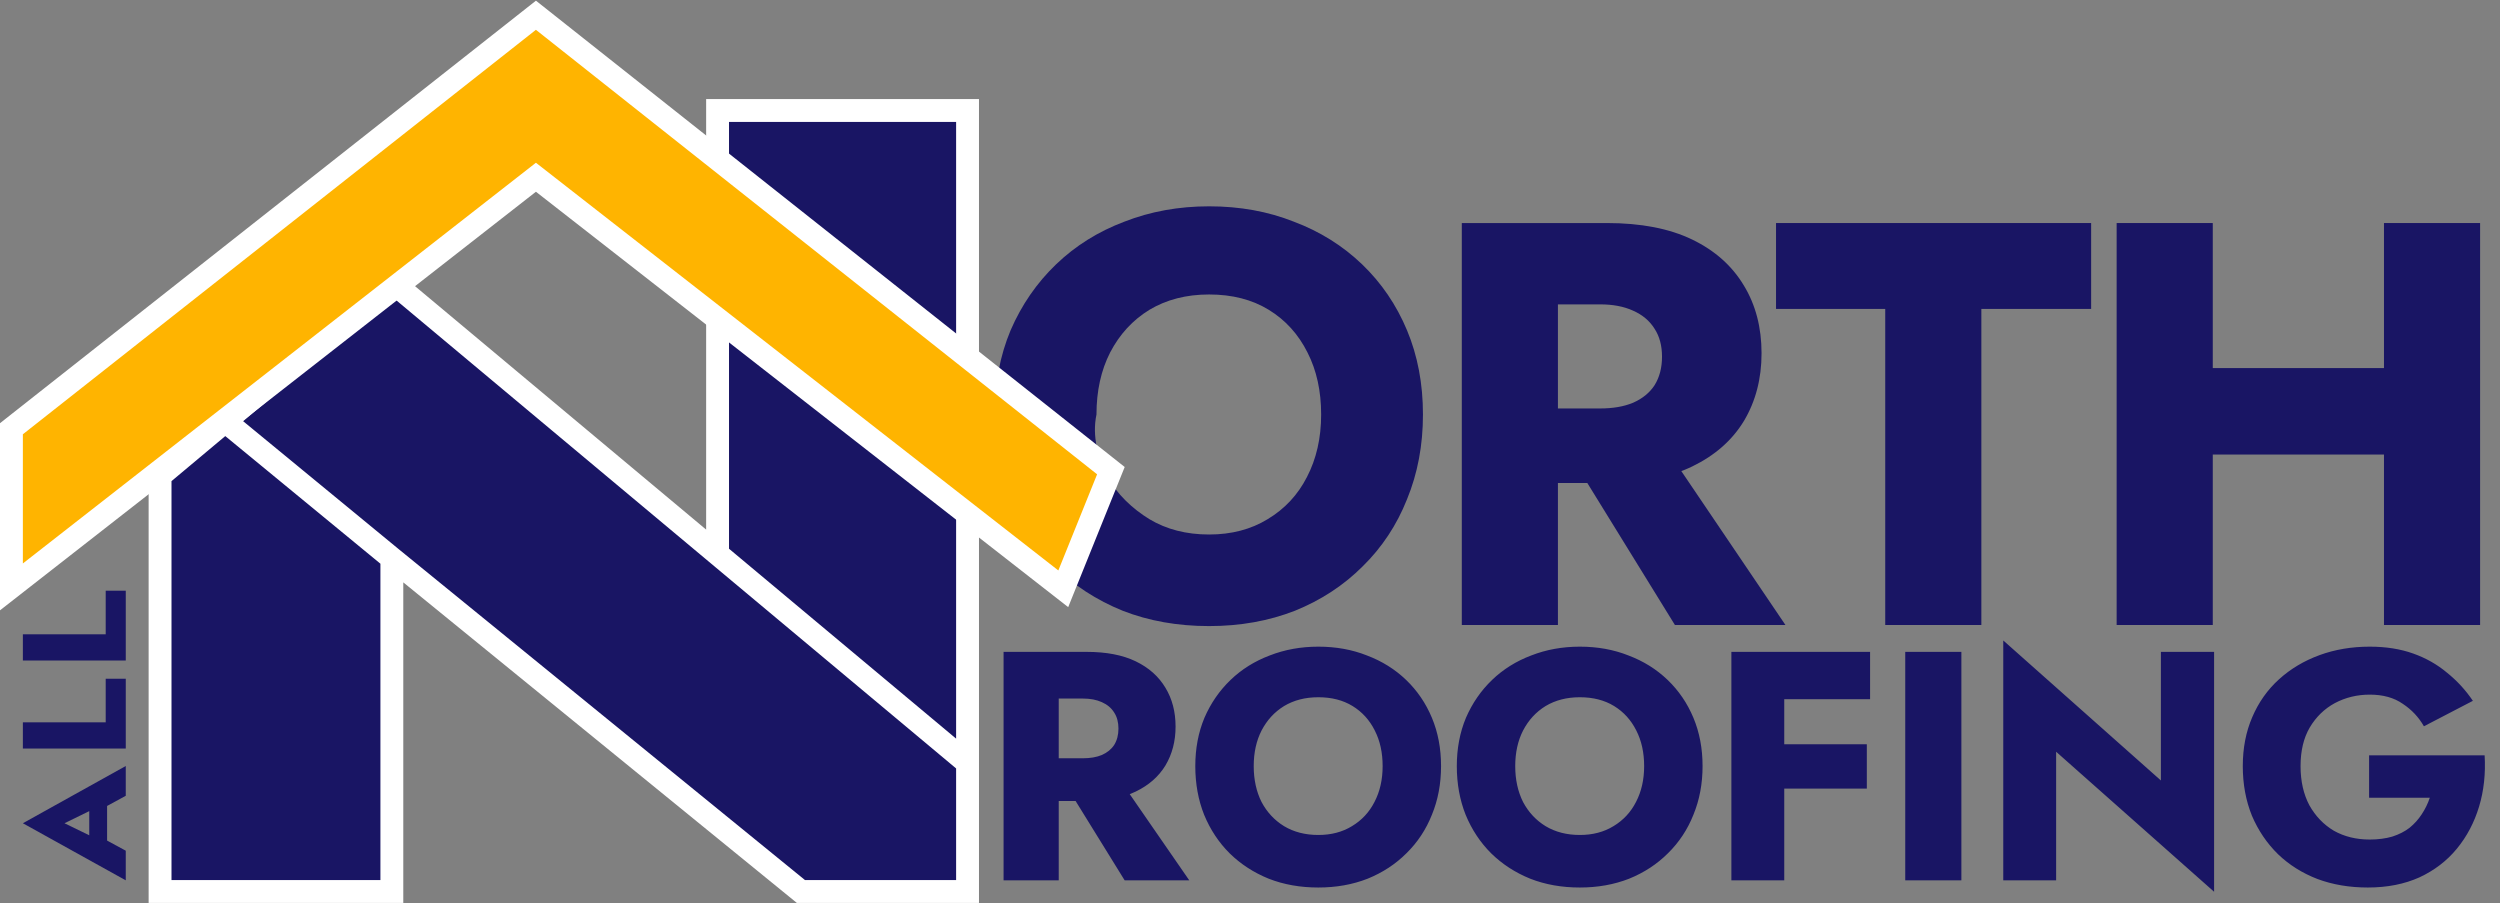 <svg xmlns="http://www.w3.org/2000/svg" width="656" height="237" viewBox="0 0 656 237" fill="none"><rect x="0" y="0" width="656" height="237" fill="#808080" stroke="none"/><path d="M287.716 108.763C286.5 114.5 288.167 120.224 290.555 125C293.042 129.676 297.218 133.538 301.596 136.225C306.073 138.911 311.297 140.254 317.267 140.254C323.137 140.254 328.261 138.911 332.639 136.225C337.117 133.538 340.55 129.857 342.938 125.18C345.425 120.404 346.669 114.932 346.669 108.763C346.669 102.594 345.475 97.171 343.087 92.495C340.699 87.719 337.316 83.987 332.938 81.301C328.56 78.615 323.336 77.271 317.267 77.271C311.297 77.271 306.073 78.615 301.596 81.301C297.218 83.987 293.785 87.719 291.298 92.495C288.91 97.171 287.716 102.594 287.716 108.763ZM261 108.763C261 100.703 262.393 93.34 265.179 86.674C268.064 80.007 272.044 74.237 277.119 69.361C282.193 64.486 288.163 60.754 295.029 58.167C301.894 55.481 309.307 54.138 317.267 54.138C325.326 54.138 332.739 55.481 339.505 58.167C346.37 60.754 352.34 64.486 357.415 69.361C362.489 74.237 366.419 80.007 369.205 86.674C371.991 93.34 373.384 100.703 373.384 108.763C373.384 116.822 371.991 124.235 369.205 131.001C366.519 137.767 362.638 143.637 357.564 148.612C352.589 153.587 346.669 157.468 339.803 160.254C332.938 162.94 325.426 164.283 317.267 164.283C309.008 164.283 301.446 162.94 294.581 160.254C287.716 157.468 281.746 153.587 276.671 148.612C271.696 143.637 267.816 137.767 265.03 131.001C262.343 124.235 261 116.822 261 108.763Z" fill="#191564"></path><path d="M409.695 115.688H435.814L468.5 164H439.5L409.695 115.688ZM383.576 58.526H408.8V164H383.576V58.526ZM399.397 79.868V58.526H421.635C430.59 58.526 438.052 59.968 444.022 62.854C449.992 65.739 454.519 69.769 457.604 74.943C460.688 80.017 462.231 85.938 462.231 92.704C462.231 99.37 460.688 105.29 457.604 110.464C454.519 115.539 449.992 119.519 444.022 122.404C438.052 125.29 430.59 126.732 421.635 126.732H399.397V107.181H419.844C423.227 107.181 426.112 106.683 428.5 105.688C430.988 104.594 432.878 103.052 434.172 101.062C435.465 98.972 436.112 96.485 436.112 93.599C436.112 90.714 435.465 88.276 434.172 86.286C432.878 84.197 430.988 82.605 428.5 81.51C426.112 80.415 423.227 79.868 419.844 79.868H399.397Z" fill="#191564"></path><path d="M466.031 81.062V58.526H548.715V81.062H519.909V125.031V164H494.686V81.062H466.031Z" fill="#191564"></path><path d="M562.423 119.27V96.584H641.524V119.27H562.423ZM625.555 58.526H650.778V164H625.555V58.526ZM555.408 58.526H580.631V164H555.408V58.526Z" fill="#191564"></path><path d="M42 233.925V124.846L59.094 110.532L102.822 73.915L188.291 145.388V29H253.884V200.239V233.925H210.156L102.822 146.501V233.925H42Z" fill="#191564"></path><path d="M253.884 200.239L102.822 73.915L59.094 110.532M253.884 200.239V29H188.291V145.388M253.884 200.239V233.925H210.156L102.822 146.501M102.822 146.501V233.925H42V124.846L59.094 110.532M102.822 146.501L59.094 110.532" stroke="white" stroke-width="6"></path><path d="M140.627 4L3 112.5V154L140.627 46.509L279 154.5L291.5 123.5L140.627 4Z" fill="#FFB400" stroke="white" stroke-width="6"></path><path d="M28.101 223.469L23.419 222.98V208.855L28.101 208.407V223.469ZM16.923 216.019L25.125 220.009L26.468 219.683L33 223.225V231L6 216.019L33 200.998V208.814L26.722 212.233L25.161 211.989L16.923 216.019Z" fill="#191564"></path><path d="M6 196.419V189.539H27.738V178.1H33V196.419H6Z" fill="#191564"></path><path d="M6 173.319V166.439H27.738V155H33V173.319H6Z" fill="#191564"></path><path d="M278.324 203.853H293.311L312.065 231H295.109L278.324 203.853ZM263.337 171.053H277.81V231H263.337V171.053ZM272.415 183.3V171.053H285.175C290.313 171.053 294.595 171.881 298.021 173.537C301.446 175.192 304.044 177.505 305.814 180.473C307.584 183.385 308.469 186.782 308.469 190.664C308.469 194.49 307.584 197.887 305.814 200.855C304.044 203.767 301.446 206.051 298.021 207.706C294.595 209.362 290.313 210.19 285.175 210.19H272.415V198.971H284.147C286.088 198.971 287.744 198.686 289.114 198.115C290.542 197.487 291.626 196.602 292.369 195.46C293.111 194.261 293.482 192.834 293.482 191.178C293.482 189.523 293.111 188.124 292.369 186.982C291.626 185.783 290.542 184.87 289.114 184.242C287.744 183.614 286.088 183.3 284.147 183.3H272.415ZM328.976 201.027C328.976 204.566 329.661 207.706 331.031 210.447C332.458 213.13 334.428 215.243 336.94 216.784C339.509 218.326 342.506 219.096 345.932 219.096C349.3 219.096 352.241 218.326 354.753 216.784C357.322 215.243 359.291 213.13 360.662 210.447C362.089 207.706 362.803 204.566 362.803 201.027C362.803 197.487 362.118 194.375 360.747 191.692C359.377 188.952 357.436 186.811 354.924 185.269C352.412 183.728 349.415 182.957 345.932 182.957C342.506 182.957 339.509 183.728 336.94 185.269C334.428 186.811 332.458 188.952 331.031 191.692C329.661 194.375 328.976 197.487 328.976 201.027ZM313.646 201.027C313.646 196.402 314.446 192.177 316.044 188.352C317.7 184.527 319.984 181.216 322.895 178.418C325.807 175.621 329.232 173.48 333.172 171.995C337.111 170.454 341.365 169.683 345.932 169.683C350.556 169.683 354.81 170.454 358.692 171.995C362.631 173.48 366.057 175.621 368.969 178.418C371.88 181.216 374.135 184.527 375.734 188.352C377.333 192.177 378.132 196.402 378.132 201.027C378.132 205.651 377.333 209.904 375.734 213.787C374.193 217.669 371.966 221.037 369.054 223.892C366.2 226.747 362.803 228.973 358.863 230.572C354.924 232.113 350.613 232.884 345.932 232.884C341.193 232.884 336.854 232.113 332.915 230.572C328.976 228.973 325.55 226.747 322.638 223.892C319.784 221.037 317.557 217.669 315.959 213.787C314.417 209.904 313.646 205.651 313.646 201.027ZM397.596 201.027C397.596 204.566 398.282 207.706 399.652 210.447C401.079 213.13 403.049 215.243 405.561 216.784C408.13 218.326 411.127 219.096 414.553 219.096C417.921 219.096 420.862 218.326 423.374 216.784C425.943 215.243 427.912 213.13 429.283 210.447C430.71 207.706 431.424 204.566 431.424 201.027C431.424 197.487 430.738 194.375 429.368 191.692C427.998 188.952 426.057 186.811 423.545 185.269C421.033 183.728 418.035 182.957 414.553 182.957C411.127 182.957 408.13 183.728 405.561 185.269C403.049 186.811 401.079 188.952 399.652 191.692C398.282 194.375 397.596 197.487 397.596 201.027ZM382.267 201.027C382.267 196.402 383.067 192.177 384.665 188.352C386.321 184.527 388.604 181.216 391.516 178.418C394.428 175.621 397.853 173.48 401.793 171.995C405.732 170.454 409.985 169.683 414.553 169.683C419.177 169.683 423.431 170.454 427.313 171.995C431.252 173.48 434.678 175.621 437.589 178.418C440.501 181.216 442.756 184.527 444.355 188.352C445.953 192.177 446.753 196.402 446.753 201.027C446.753 205.651 445.953 209.904 444.355 213.787C442.813 217.669 440.587 221.037 437.675 223.892C434.821 226.747 431.424 228.973 427.484 230.572C423.545 232.113 419.234 232.884 414.553 232.884C409.814 232.884 405.475 232.113 401.536 230.572C397.596 228.973 394.171 226.747 391.259 223.892C388.405 221.037 386.178 217.669 384.579 213.787C383.038 209.904 382.267 205.651 382.267 201.027ZM463.905 183.471V171.053H490.71V183.471H463.905ZM463.905 206.936V195.289H489.854V206.936H463.905ZM454.314 171.053H468.187V231H454.314V171.053ZM499.936 171.053H514.666V231H499.936V171.053ZM567.018 171.053H580.977V233.997L539.528 197.259V231H525.654V168.056L567.018 204.795V171.053ZM621.65 209.334V198.201H651.966C652.251 202.996 651.766 207.478 650.51 211.646C649.254 215.813 647.313 219.496 644.687 222.693C642.06 225.89 638.778 228.402 634.838 230.229C630.899 231.999 626.389 232.884 621.307 232.884C616.512 232.884 612.116 232.142 608.119 230.657C604.123 229.116 600.669 226.946 597.757 224.149C594.845 221.294 592.562 217.926 590.906 214.044C589.307 210.104 588.508 205.765 588.508 201.027C588.508 196.288 589.336 192.006 590.992 188.181C592.647 184.299 594.988 180.987 598.014 178.247C601.04 175.506 604.579 173.394 608.633 171.91C612.687 170.425 617.083 169.683 621.821 169.683C626.046 169.683 629.843 170.283 633.211 171.481C636.58 172.68 639.548 174.365 642.118 176.534C644.744 178.647 646.999 181.101 648.883 183.899L636.037 190.579C634.667 188.181 632.812 186.211 630.471 184.67C628.187 183.071 625.304 182.272 621.821 182.272C618.51 182.272 615.456 183.014 612.658 184.498C609.918 185.983 607.72 188.124 606.064 190.921C604.465 193.662 603.666 197.03 603.666 201.027C603.666 204.966 604.437 208.392 605.978 211.303C607.577 214.158 609.718 216.384 612.401 217.983C615.142 219.524 618.282 220.295 621.821 220.295C623.991 220.295 625.96 220.038 627.73 219.524C629.5 218.954 631.013 218.183 632.269 217.212C633.525 216.185 634.581 215.014 635.438 213.701C636.351 212.331 637.065 210.875 637.579 209.334H621.65Z" fill="#191564"></path></svg>